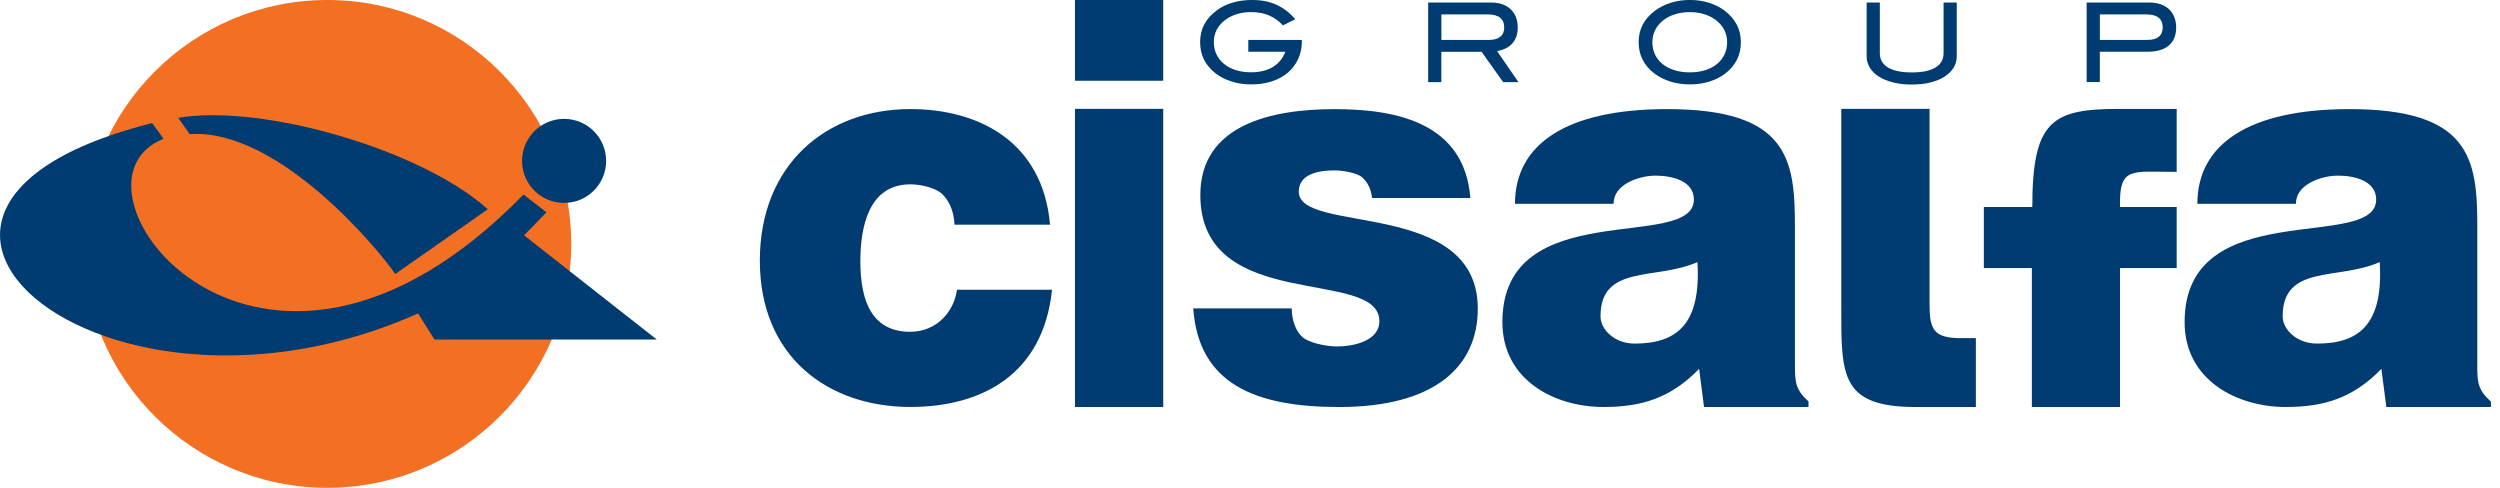<svg width="205" height="40" viewBox="0 0 205 40" fill="none" xmlns="http://www.w3.org/2000/svg">
<g clip-path="url(#clip0_2779_6073)">
<path d="M74.648 27.208C71.624 27.208 70.549 24.896 70.549 21.441C70.549 18.69 71.188 15.115 74.648 15.115C75.56 15.115 76.878 15.423 77.391 16.048C77.904 16.621 78.226 17.418 78.27 18.422H86.103C85.508 11.597 80.232 8.944 74.648 8.944C67.76 8.944 62.307 13.488 62.307 21.378C62.307 29.269 67.912 33.371 74.648 33.371C80.432 33.371 85.541 30.767 86.267 23.756H78.472C78.229 25.562 76.807 27.205 74.648 27.205" fill="#003B71"/>
<path d="M95.385 8.927H88.147V33.373H95.385V8.927Z" fill="#003B71"/>
<path d="M95.385 0H88.147V6.621H95.385V0Z" fill="#003B71"/>
<path d="M106.501 15.718C106.501 14.522 107.598 13.974 109.438 13.974C110.076 13.974 111.261 14.154 111.709 14.547C112.137 14.943 112.424 15.475 112.508 16.234H120.57C120.09 10.104 114.58 8.949 109.438 8.949C104.296 8.949 98.428 10.205 98.428 15.988C98.428 25.77 113.109 21.875 113.109 26.34C113.109 27.978 110.933 28.409 109.659 28.409C108.685 28.409 107.314 28.095 106.807 27.647C106.242 27.162 105.923 26.215 105.923 25.287H97.847C98.281 31.504 102.967 33.376 109.809 33.376C117.579 33.376 121.179 30.109 121.179 25.308C121.179 16.253 106.501 19.238 106.501 15.72" fill="#003B71"/>
<path d="M134.034 28.174C132.399 28.174 131.242 27.028 131.242 25.942C131.242 21.651 135.767 23 139.19 21.493C139.504 26.662 137.432 28.174 134.031 28.174M147.184 29.97V18.521C147.184 13.008 146.583 8.947 136.698 8.947C128.436 8.947 124.228 11.826 124.228 16.714H132.32C132.282 15.134 134.367 14.402 135.767 14.402C137.053 14.402 138.898 14.801 138.898 16.362C138.898 20.68 123.196 15.909 123.196 26.408C123.196 31.201 127.522 33.373 131.471 33.373C134.575 33.373 136.976 32.669 139.329 30.246L139.73 33.376H148.297V32.918C147.219 31.954 147.186 31.288 147.186 29.973" fill="#003B71"/>
<path d="M158.223 24.861V8.927H151.097L150.985 8.941V25.216C150.985 30.772 150.912 33.376 157.113 33.376H162.02V27.729H160.816C158.499 27.729 158.221 26.976 158.221 24.861" fill="#003B71"/>
<path d="M166.651 16.976H162.675V21.981H166.613V33.376H173.84V21.981H178.488V16.976H173.84C173.769 13.633 174.724 14.094 178.488 14.094V8.93H173.767C168.275 8.93 166.649 9.88 166.649 16.976" fill="#003B71"/>
<path d="M189.995 28.174C188.354 28.174 187.178 27.028 187.178 25.942C187.178 21.651 191.722 23 195.137 21.493C195.456 26.662 193.384 28.174 189.997 28.174M203.139 29.986V18.521C203.139 13.008 202.533 8.947 192.658 8.947C184.4 8.947 180.183 11.826 180.183 16.714H188.27C188.232 15.134 190.33 14.402 191.722 14.402C193.013 14.402 194.847 14.801 194.847 16.362C194.847 20.68 179.138 15.909 179.138 26.408C179.138 31.201 183.472 33.373 187.418 33.373C190.532 33.373 192.931 32.669 195.273 30.246L195.68 33.376H204.255V32.931C203.174 31.968 203.136 31.302 203.136 29.984" fill="#003B71"/>
<path d="M106.755 3.371C106.755 3.897 106.657 4.38 106.458 4.817C106.259 5.254 105.98 5.63 105.62 5.942C105.26 6.253 104.823 6.496 104.31 6.665C103.797 6.834 103.224 6.921 102.593 6.921C102.023 6.921 101.491 6.842 100.997 6.687C100.505 6.531 100.077 6.316 99.716 6.045C98.846 5.385 98.409 4.522 98.409 3.458C98.409 2.394 98.851 1.547 99.733 0.882C100.107 0.592 100.541 0.374 101.04 0.224C101.54 0.074 102.085 -0.003 102.68 -0.003C103.415 -0.003 104.067 0.123 104.64 0.377C105.213 0.628 105.737 1.029 106.212 1.575L105.202 2.08C104.872 1.725 104.495 1.455 104.072 1.269C103.649 1.084 103.155 0.991 102.59 0.991C102.181 0.991 101.799 1.045 101.441 1.152C101.084 1.261 100.773 1.411 100.508 1.602C99.858 2.082 99.534 2.702 99.534 3.458C99.534 3.818 99.605 4.151 99.749 4.454C99.894 4.757 100.099 5.019 100.366 5.237C100.634 5.456 100.956 5.628 101.329 5.748C101.703 5.868 102.124 5.928 102.588 5.928C103.297 5.928 103.89 5.783 104.367 5.497C104.845 5.207 105.189 4.79 105.399 4.244H102.361V3.272H106.75V3.371H106.755Z" fill="#003B71"/>
<path d="M123.256 6.733L121.49 4.247H118.19V6.733H117.109V0.207H122.254C122.945 0.207 123.485 0.39 123.872 0.756C124.26 1.122 124.454 1.624 124.454 2.263C124.454 2.552 124.413 2.806 124.328 3.029C124.244 3.253 124.126 3.442 123.973 3.603C123.821 3.761 123.64 3.889 123.433 3.985C123.226 4.08 123.002 4.148 122.762 4.192L124.511 6.733H123.258H123.256ZM122.093 3.272C122.502 3.272 122.814 3.185 123.026 3.013C123.239 2.841 123.346 2.59 123.346 2.263C123.346 1.542 122.895 1.182 121.995 1.182H118.193V3.272H122.096H122.093Z" fill="#003B71"/>
<path d="M142.751 3.461C142.751 4.531 142.311 5.396 141.435 6.056C141.075 6.326 140.649 6.539 140.161 6.692C139.672 6.845 139.14 6.921 138.569 6.921C137.999 6.921 137.467 6.842 136.97 6.687C136.473 6.531 136.045 6.316 135.685 6.045C134.809 5.385 134.369 4.522 134.369 3.458C134.369 2.394 134.814 1.553 135.704 0.882C136.069 0.606 136.498 0.39 136.989 0.232C137.478 0.076 138.007 -0.003 138.569 -0.003C139.132 -0.003 139.653 0.076 140.147 0.232C140.638 0.388 141.067 0.606 141.427 0.882C142.309 1.556 142.751 2.415 142.751 3.458V3.461ZM141.624 3.461C141.624 2.705 141.299 2.085 140.649 1.605C140.384 1.414 140.076 1.261 139.721 1.154C139.366 1.048 138.982 0.993 138.567 0.993C138.111 0.993 137.693 1.056 137.319 1.179C136.943 1.302 136.621 1.474 136.351 1.692C136.08 1.91 135.87 2.172 135.72 2.475C135.57 2.778 135.494 3.109 135.494 3.463C135.494 3.818 135.565 4.165 135.709 4.468C135.854 4.771 136.059 5.03 136.326 5.248C136.593 5.464 136.916 5.633 137.295 5.753C137.674 5.873 138.097 5.933 138.567 5.933C139.036 5.933 139.459 5.873 139.833 5.753C140.207 5.633 140.529 5.464 140.794 5.248C141.059 5.033 141.263 4.773 141.408 4.468C141.553 4.165 141.624 3.829 141.624 3.463V3.461Z" fill="#003B71"/>
<path d="M160.454 4.623C160.454 4.959 160.366 5.267 160.197 5.549C160.025 5.827 159.782 6.07 159.463 6.277C159.143 6.485 158.759 6.646 158.306 6.76C157.853 6.875 157.339 6.932 156.769 6.932C156.199 6.932 155.683 6.875 155.224 6.758C154.766 6.64 154.375 6.479 154.056 6.275C153.737 6.07 153.494 5.827 153.322 5.546C153.15 5.262 153.065 4.956 153.065 4.626V0.207H154.146V4.361C154.146 4.872 154.367 5.262 154.809 5.532C155.252 5.802 155.904 5.939 156.769 5.939C157.634 5.939 158.278 5.802 158.715 5.532C159.154 5.262 159.373 4.872 159.373 4.361V0.207H160.454V4.623Z" fill="#003B71"/>
<path d="M176.277 0.207C176.608 0.207 176.908 0.257 177.178 0.352C177.448 0.448 177.678 0.584 177.863 0.761C178.049 0.939 178.193 1.154 178.294 1.406C178.395 1.657 178.447 1.938 178.447 2.243C178.447 2.893 178.245 3.39 177.844 3.731C177.44 4.075 176.851 4.244 176.07 4.244H172.186V6.73H171.105V0.207H176.277ZM176.089 3.272C176.504 3.272 176.815 3.185 177.025 3.013C177.235 2.841 177.342 2.59 177.342 2.263C177.342 1.542 176.9 1.182 176.018 1.182H172.189V3.272H176.092H176.089Z" fill="#003B71"/>
<path d="M26.84 40C37.886 40 46.84 31.046 46.84 20C46.84 8.954 37.886 0 26.84 0C15.794 0 6.84 8.954 6.84 20C6.84 31.046 15.794 40 26.84 40Z" fill="#F36F21"/>
<path d="M32.399 22.451V22.475L39.994 17.159C34.631 12.306 21.561 8.491 14.612 9.662L15.557 10.996C22.912 10.508 31.225 20.699 32.399 22.451Z" fill="#003B71"/>
<path d="M8.78 27.634C15.297 29.842 24.683 29.978 34.285 25.699L35.625 27.841H53.856L47.775 23.068L47.598 22.928L47.069 22.514L45.944 21.629L42.972 19.296L44.811 17.41L42.928 15.955C21.176 38.218 4.006 15.136 13.381 11.395V11.345L12.483 10.093C11.389 10.366 10.376 10.661 9.44 10.972L8.389 11.34C-3.99 15.912 -1.354 23.717 7.805 27.276L8.782 27.631L8.78 27.634Z" fill="#003B71"/>
<path d="M46.256 16.64C48.159 16.64 49.703 15.097 49.703 13.193C49.703 11.29 48.159 9.746 46.256 9.746C44.352 9.746 42.809 11.29 42.809 13.193C42.809 15.097 44.352 16.64 46.256 16.64Z" fill="#003B71"/>
</g>
<defs>
<clipPath id="clip0_2779_6073">
<rect width="204.255" height="40" fill="white"/>
</clipPath>
</defs>
</svg>
